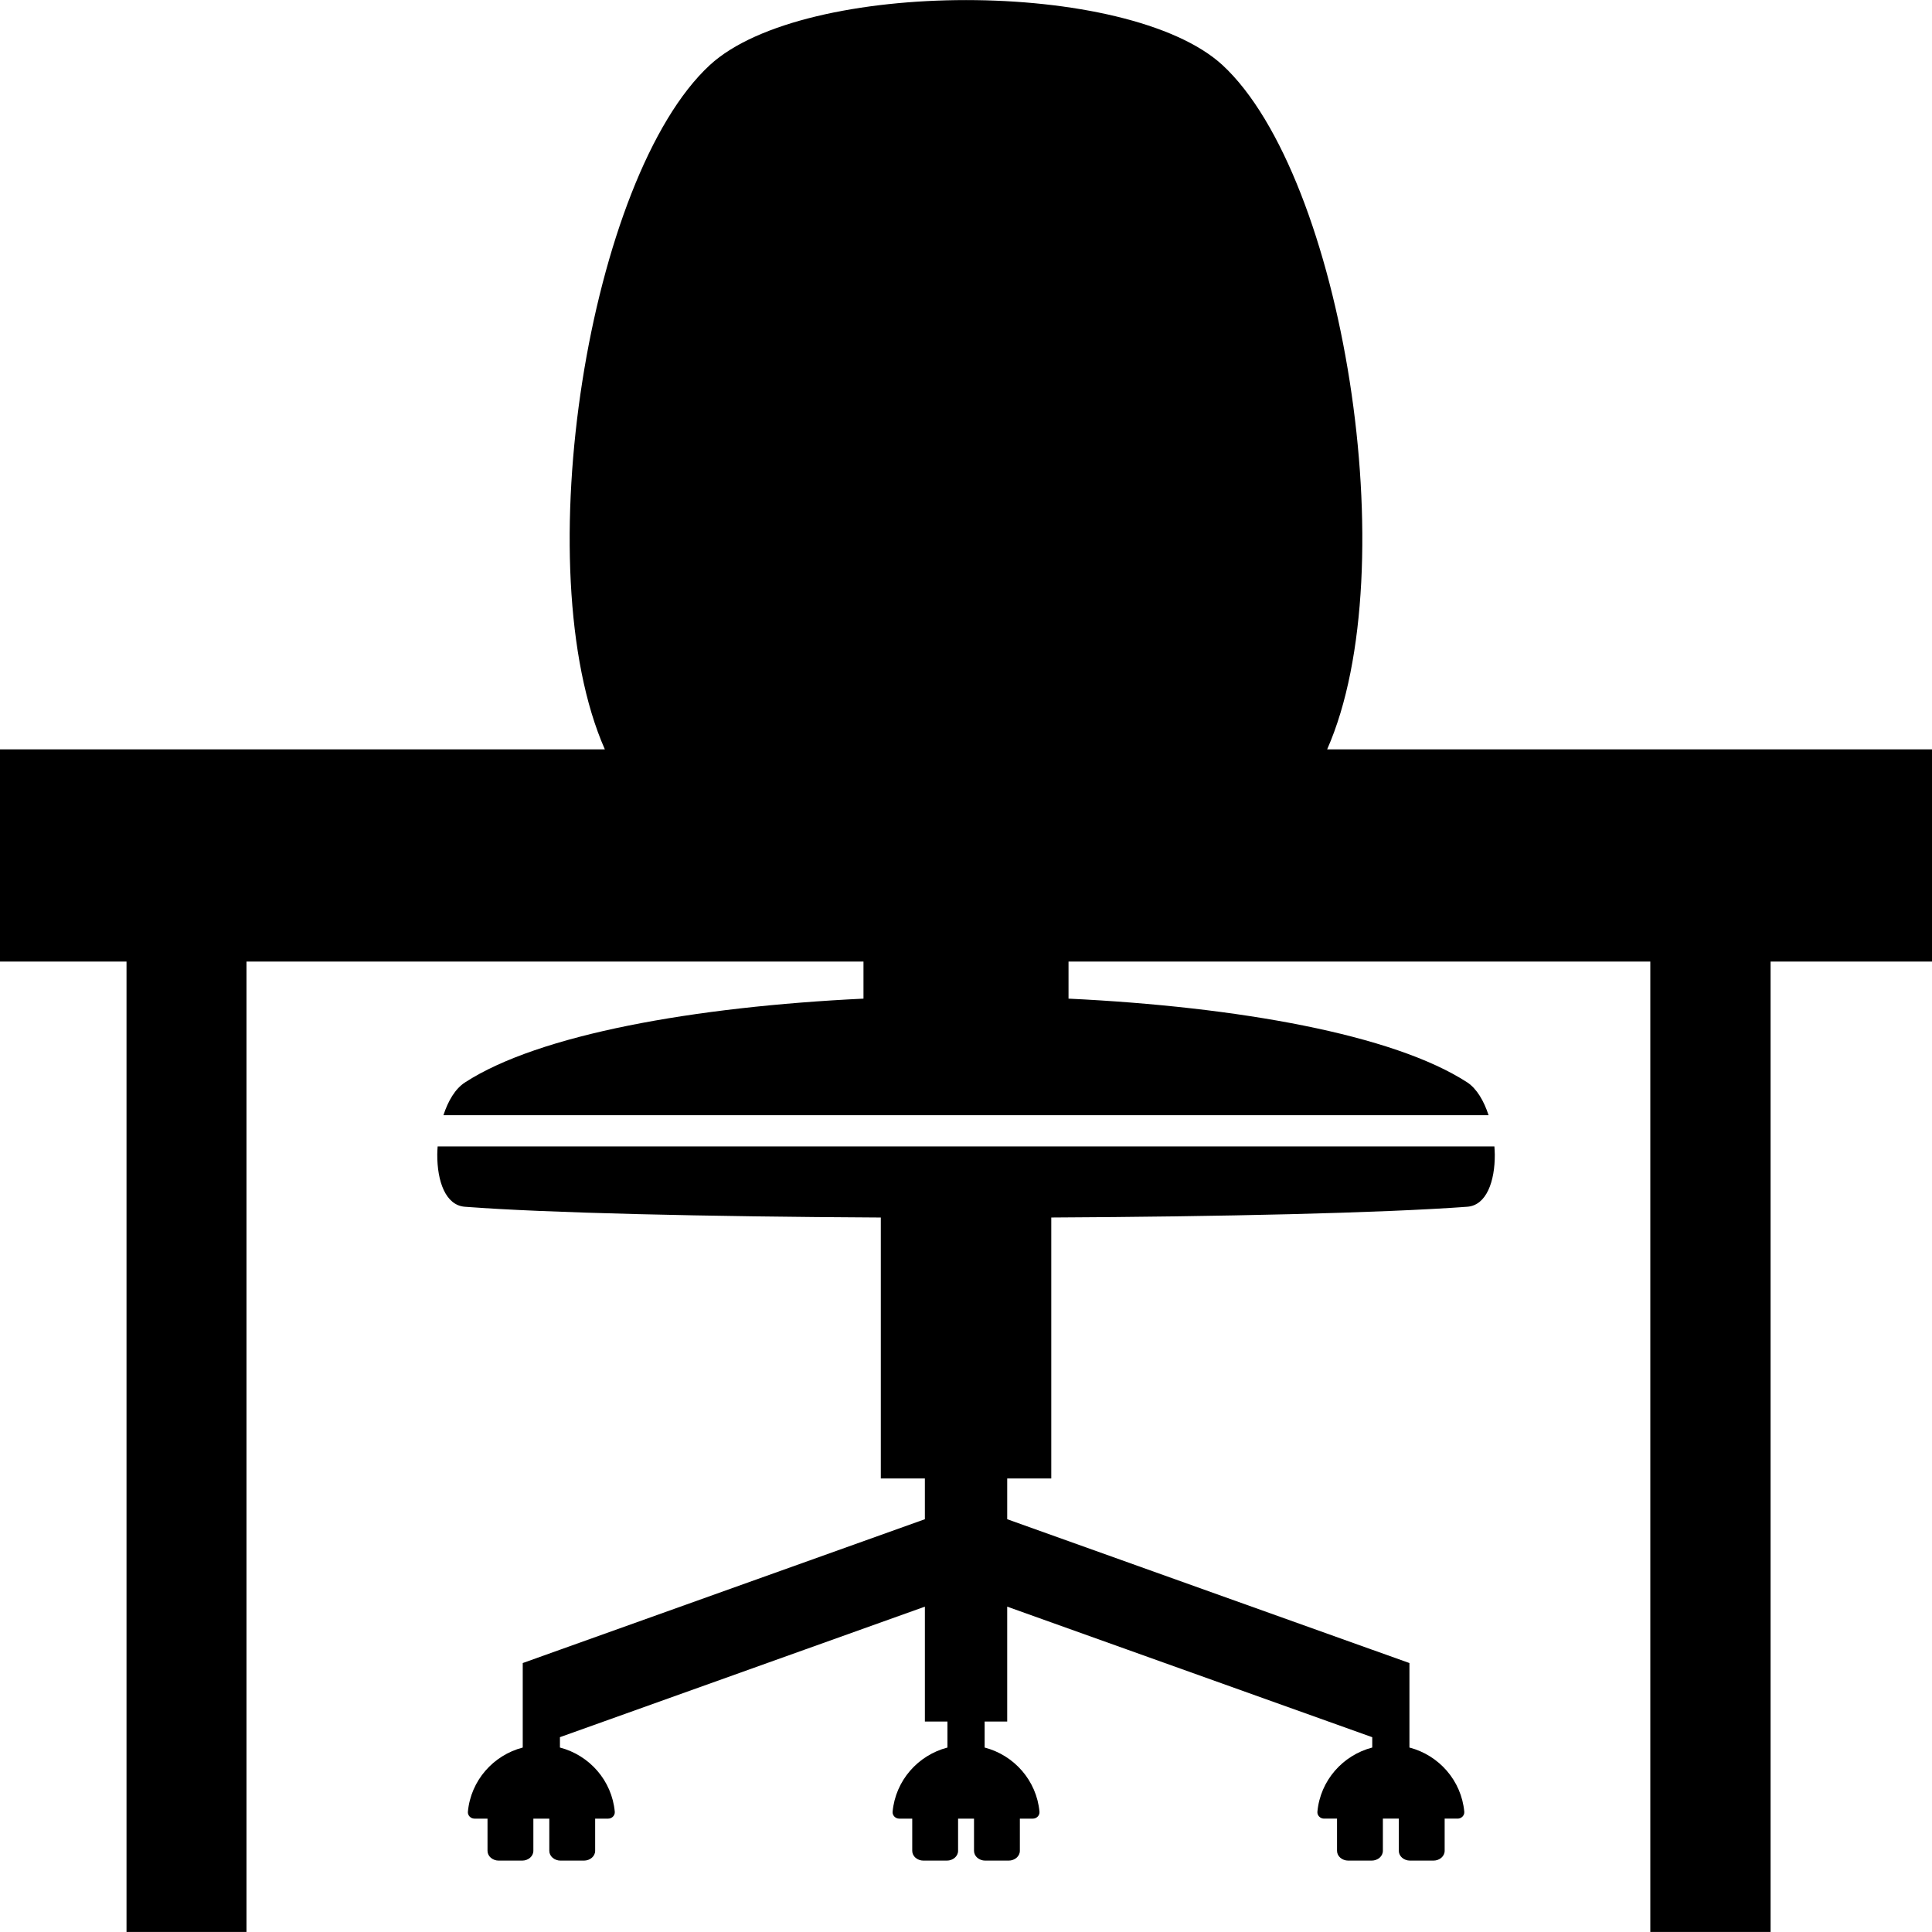 <?xml version="1.0" encoding="iso-8859-1"?>
<!-- Generator: Adobe Illustrator 19.0.0, SVG Export Plug-In . SVG Version: 6.00 Build 0)  -->
<svg version="1.1" id="Layer_1" xmlns="http://www.w3.org/2000/svg" xmlns:xlink="http://www.w3.org/1999/xlink" x="0px" y="0px"
	 viewBox="0 0 476.161 476.161" style="enable-background:new 0 0 476.161 476.161;" xml:space="preserve">
<g>
	<g>
		<path d="M327.091,184.684c19.584-44.389,3.84-141.234-25.805-168.653c-23.27-21.349-103.142-21.349-126.336,0
			c-29.722,27.418-45.466,124.264-25.882,168.653H0v52.301h31.181v239.157h29.568V236.985h152.064v9.139
			c-41.702,1.998-80.026,8.833-98.227,20.661c-2.381,1.535-4.147,4.53-5.299,8.064h257.587c-1.152-3.534-2.918-6.529-5.222-8.064
			c-18.202-11.828-56.602-18.662-98.304-20.661v-9.139h143.386v239.157h29.645V236.985h39.782v-52.301H327.091z"/>
	</g>
</g>
<g>
	<g>
		<path d="M368.308,282.551H107.862c-0.045,0.66-0.09,1.32-0.094,1.971c-0.036,6.613,2.043,12.527,6.788,12.895
			c19.807,1.532,59.668,2.431,102.527,2.655v64.316h10.86v10.039l-99.11,35.447v20.824c-7.278,1.902-12.806,8.134-13.517,15.823
			c-0.084,0.908,0.7,1.699,1.61,1.699h3.226v7.939c0,1.329,1.243,2.409,2.779,2.409h5.745c1.534,0,2.776-1.08,2.776-2.409v-7.939
			h3.928v7.939c0,1.329,1.244,2.409,2.777,2.409h5.745c1.534,0,2.778-1.08,2.778-2.409v-7.939h3.226c0.909,0,1.693-0.791,1.61-1.699
			c-0.713-7.689-6.239-13.922-13.518-15.823v-2.554l89.946-32.169v28.315h5.563v6.408c-7.278,1.902-12.805,8.134-13.518,15.823
			c-0.083,0.908,0.7,1.699,1.61,1.699h3.228v7.939c0,1.329,1.242,2.409,2.776,2.409h5.745c1.535,0,2.778-1.08,2.778-2.409v-7.939
			h3.927v7.939c0,1.329,1.243,2.409,2.776,2.409h5.747c1.532,0,2.776-1.08,2.776-2.409v-7.939h3.227c0.909,0,1.694-0.791,1.61-1.699
			c-0.712-7.689-6.24-13.923-13.517-15.823v-6.408h5.561v-28.315l89.97,32.178v2.544c-7.278,1.9-12.806,8.134-13.518,15.823
			c-0.084,0.908,0.7,1.699,1.61,1.699h3.228v7.939c0,1.329,1.243,2.409,2.776,2.409h5.745c1.534,0,2.778-1.08,2.778-2.409v-7.939
			h3.925v7.939c0,1.329,1.244,2.409,2.778,2.409h5.745c1.534,0,2.778-1.08,2.778-2.409v-7.939h3.226c0.909,0,1.693-0.791,1.61-1.699
			c-0.713-7.689-6.239-13.922-13.518-15.823v-20.824l-9.163-3.275v0.005l-89.97-32.177v-10.039h10.861v-64.318
			c41.742-0.216,81.118-1.086,102.524-2.653c4.745-0.345,6.825-6.268,6.786-12.895C368.398,283.872,368.353,283.212,368.308,282.551
			z"/>
	</g>
</g>
<g>
</g>
<g>
</g>
<g>
</g>
<g>
</g>
<g>
</g>
<g>
</g>
<g>
</g>
<g>
</g>
<g>
</g>
<g>
</g>
<g>
</g>
<g>
</g>
<g>
</g>
<g>
</g>
<g>
</g>
</svg>
